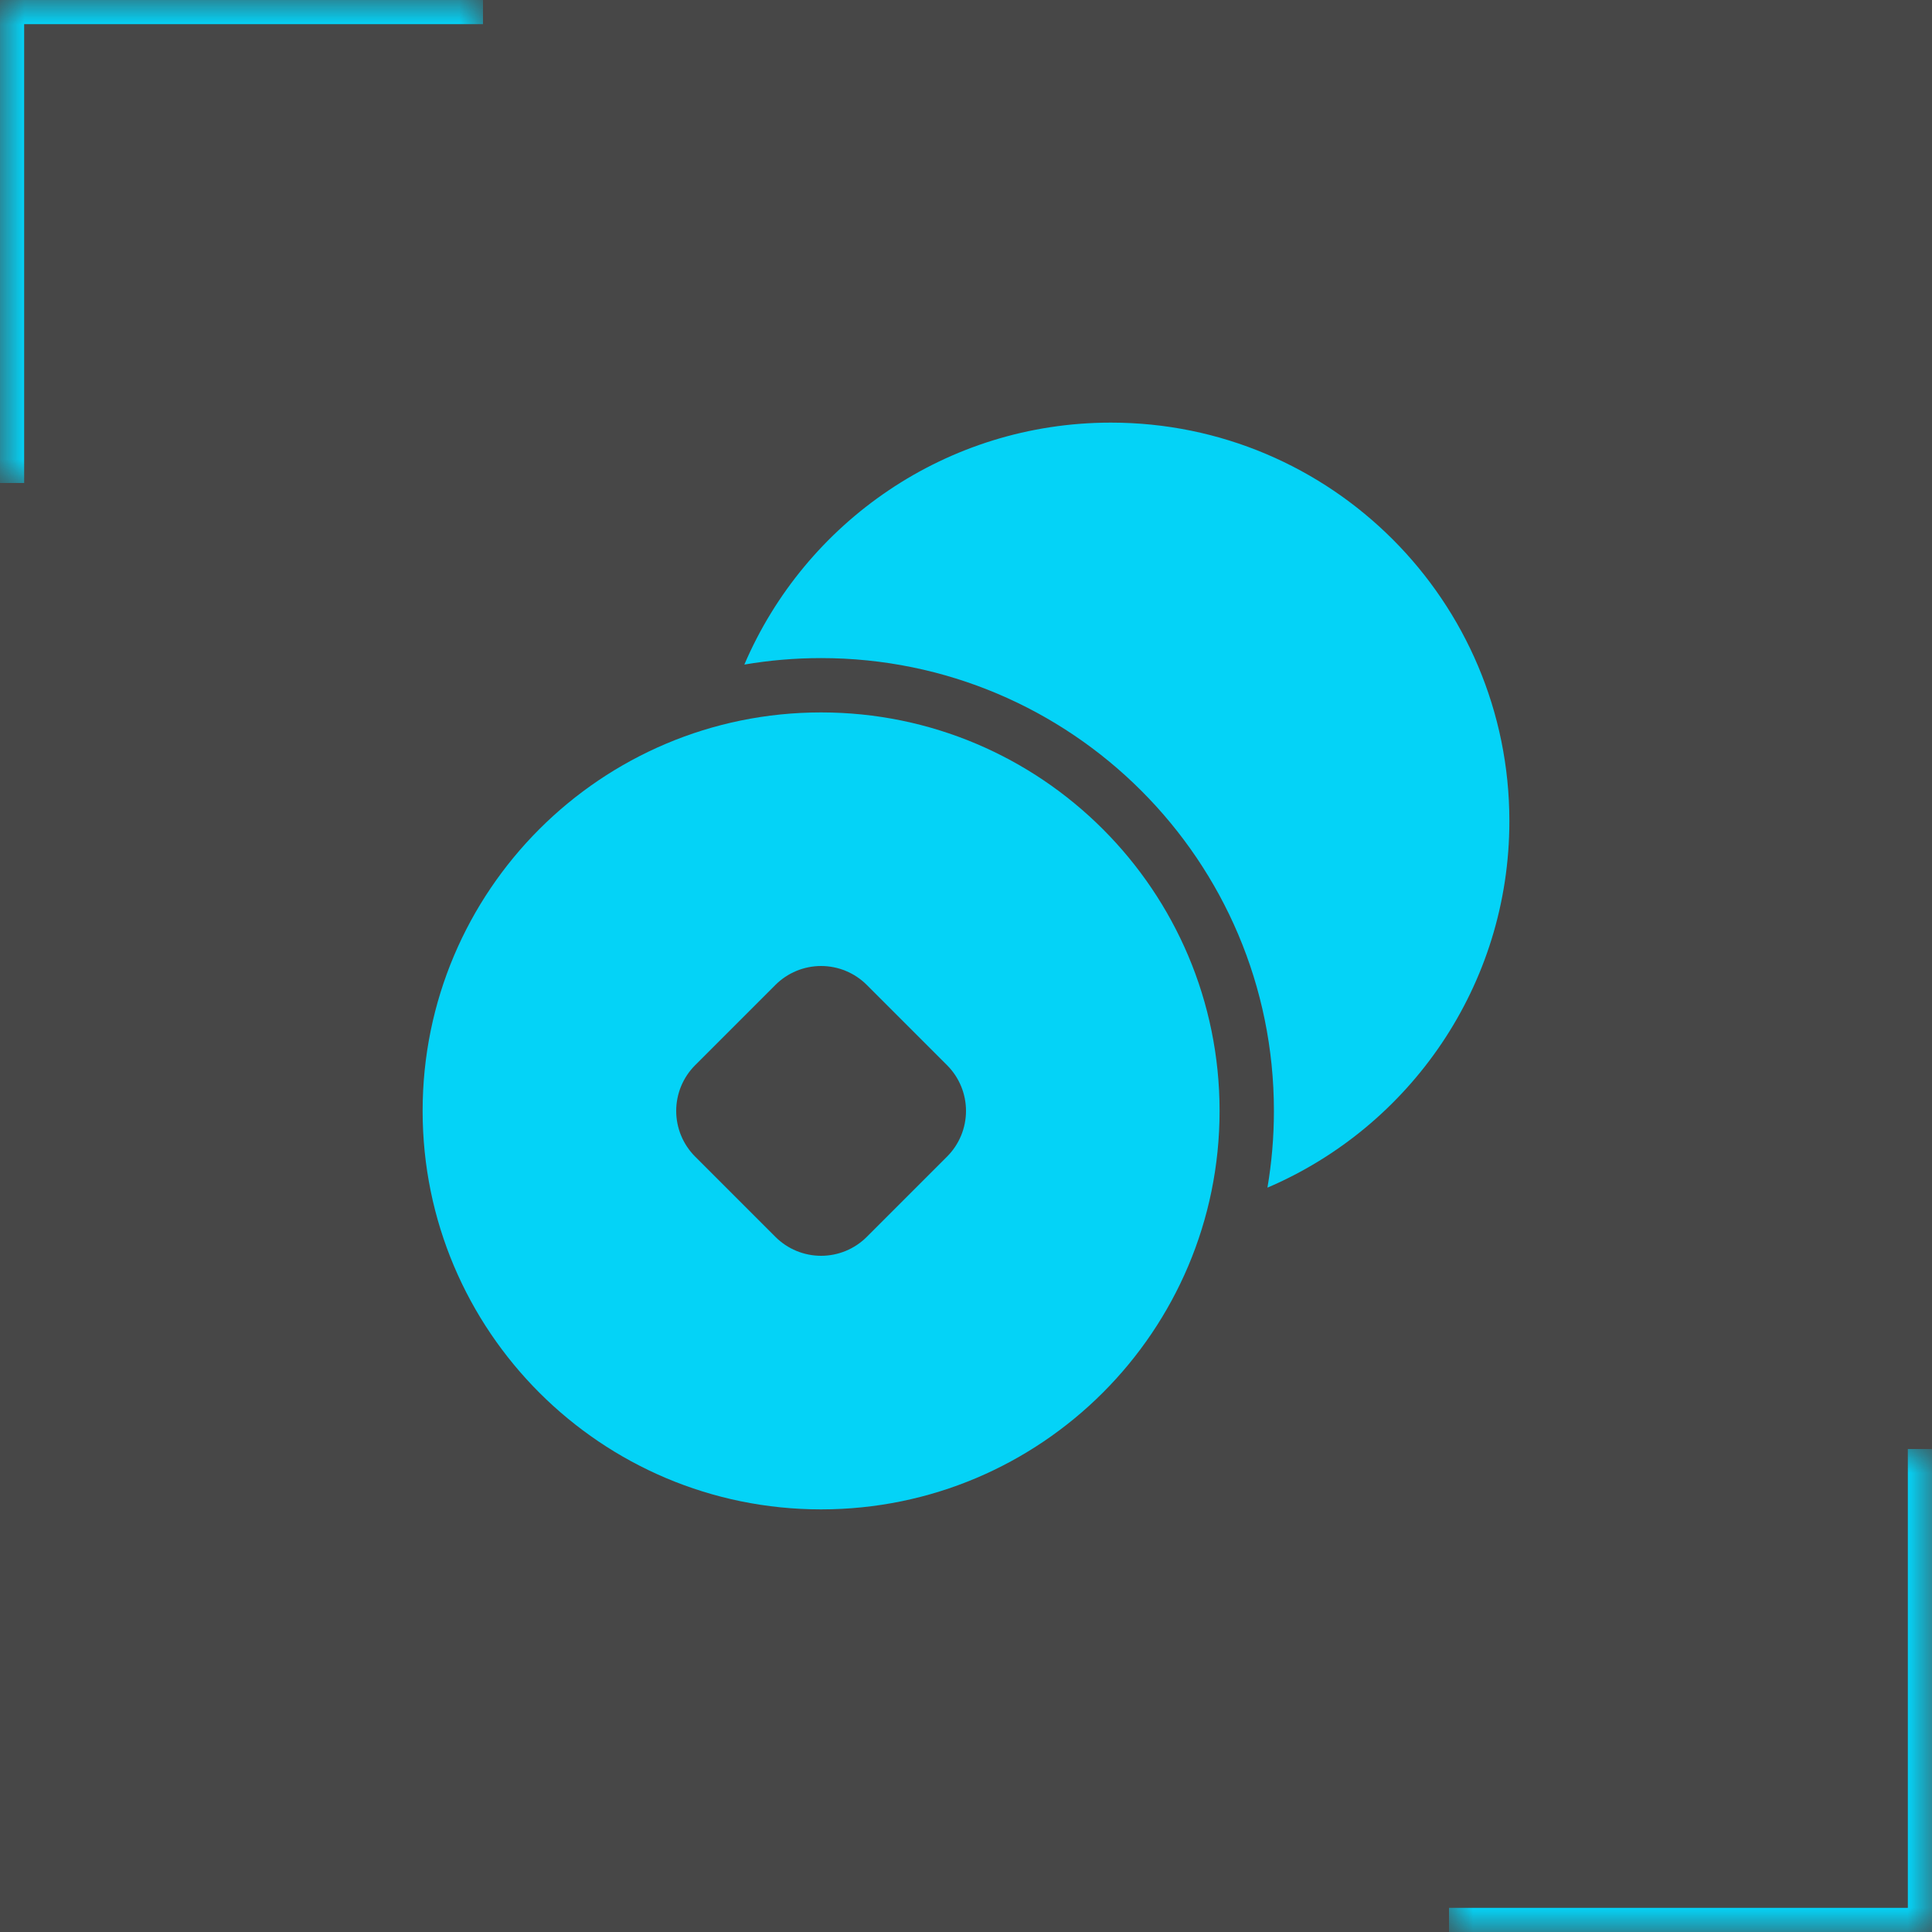 <svg width="40" height="40" viewBox="0 0 40 40" fill="none" xmlns="http://www.w3.org/2000/svg">
<rect x="0" y="0" width="40" height="40" fill="#333333" stroke="none"/>
<rect width="40" height="40" fill="white" fill-opacity="0.1"/>
<mask id="path-2-inside-1_144_2685" fill="white">
<path d="M0 0H10V10H0V0Z"/>
</mask>
<path d="M0 0V-0.5H-0.5V0H0ZM0 0.5H10V-0.5H0V0.5ZM0.5 10V0H-0.5V10H0.5Z" fill="#04D3F7" mask="url(#path-2-inside-1_144_2685)"/>
<mask id="path-4-inside-2_144_2685" fill="white">
<path d="M40 40H30V30H40V40Z"/>
</mask>
<path d="M40 40V40.5H40.5V40H40ZM40 39.5H30V40.5H40V39.5ZM39.5 30V40H40.5V30H39.5Z" fill="#04D3F7" mask="url(#path-4-inside-2_144_2685)"/>
<g clip-path="url(#clip0_144_2685)">
<path d="M15.411 13.759C16.671 10.814 19.595 8.75 23 8.75C27.557 8.75 31.25 12.444 31.25 17C31.25 20.406 29.186 23.33 26.241 24.589C26.329 24.073 26.375 23.541 26.375 23C26.375 17.822 22.178 13.625 17 13.625C16.459 13.625 15.928 13.671 15.412 13.759H15.411Z" fill="#04D3F7"/>
<path fill-rule="evenodd" clip-rule="evenodd" d="M17 14.75C12.444 14.75 8.75 18.444 8.75 23C8.75 27.556 12.444 31.25 17 31.25C21.556 31.25 25.25 27.556 25.25 23C25.25 18.444 21.556 14.75 17 14.75ZM14.392 22.054L16.054 20.392C16.305 20.141 16.645 20 17 20C17.355 20 17.695 20.141 17.946 20.392L19.608 22.054C19.859 22.305 20 22.645 20 23C20 23.355 19.859 23.695 19.608 23.946L17.946 25.608C17.695 25.859 17.355 26 17 26C16.645 26 16.305 25.859 16.054 25.608L14.392 23.946C14.141 23.695 14 23.355 14 23C14 22.645 14.141 22.305 14.392 22.054Z" fill="#04D3F7"/>
</g>
<defs>
<clipPath id="clip0_144_2685">
<rect width="24" height="24" fill="white" transform="translate(8 8)"/>
</clipPath>
</defs>
</svg>
